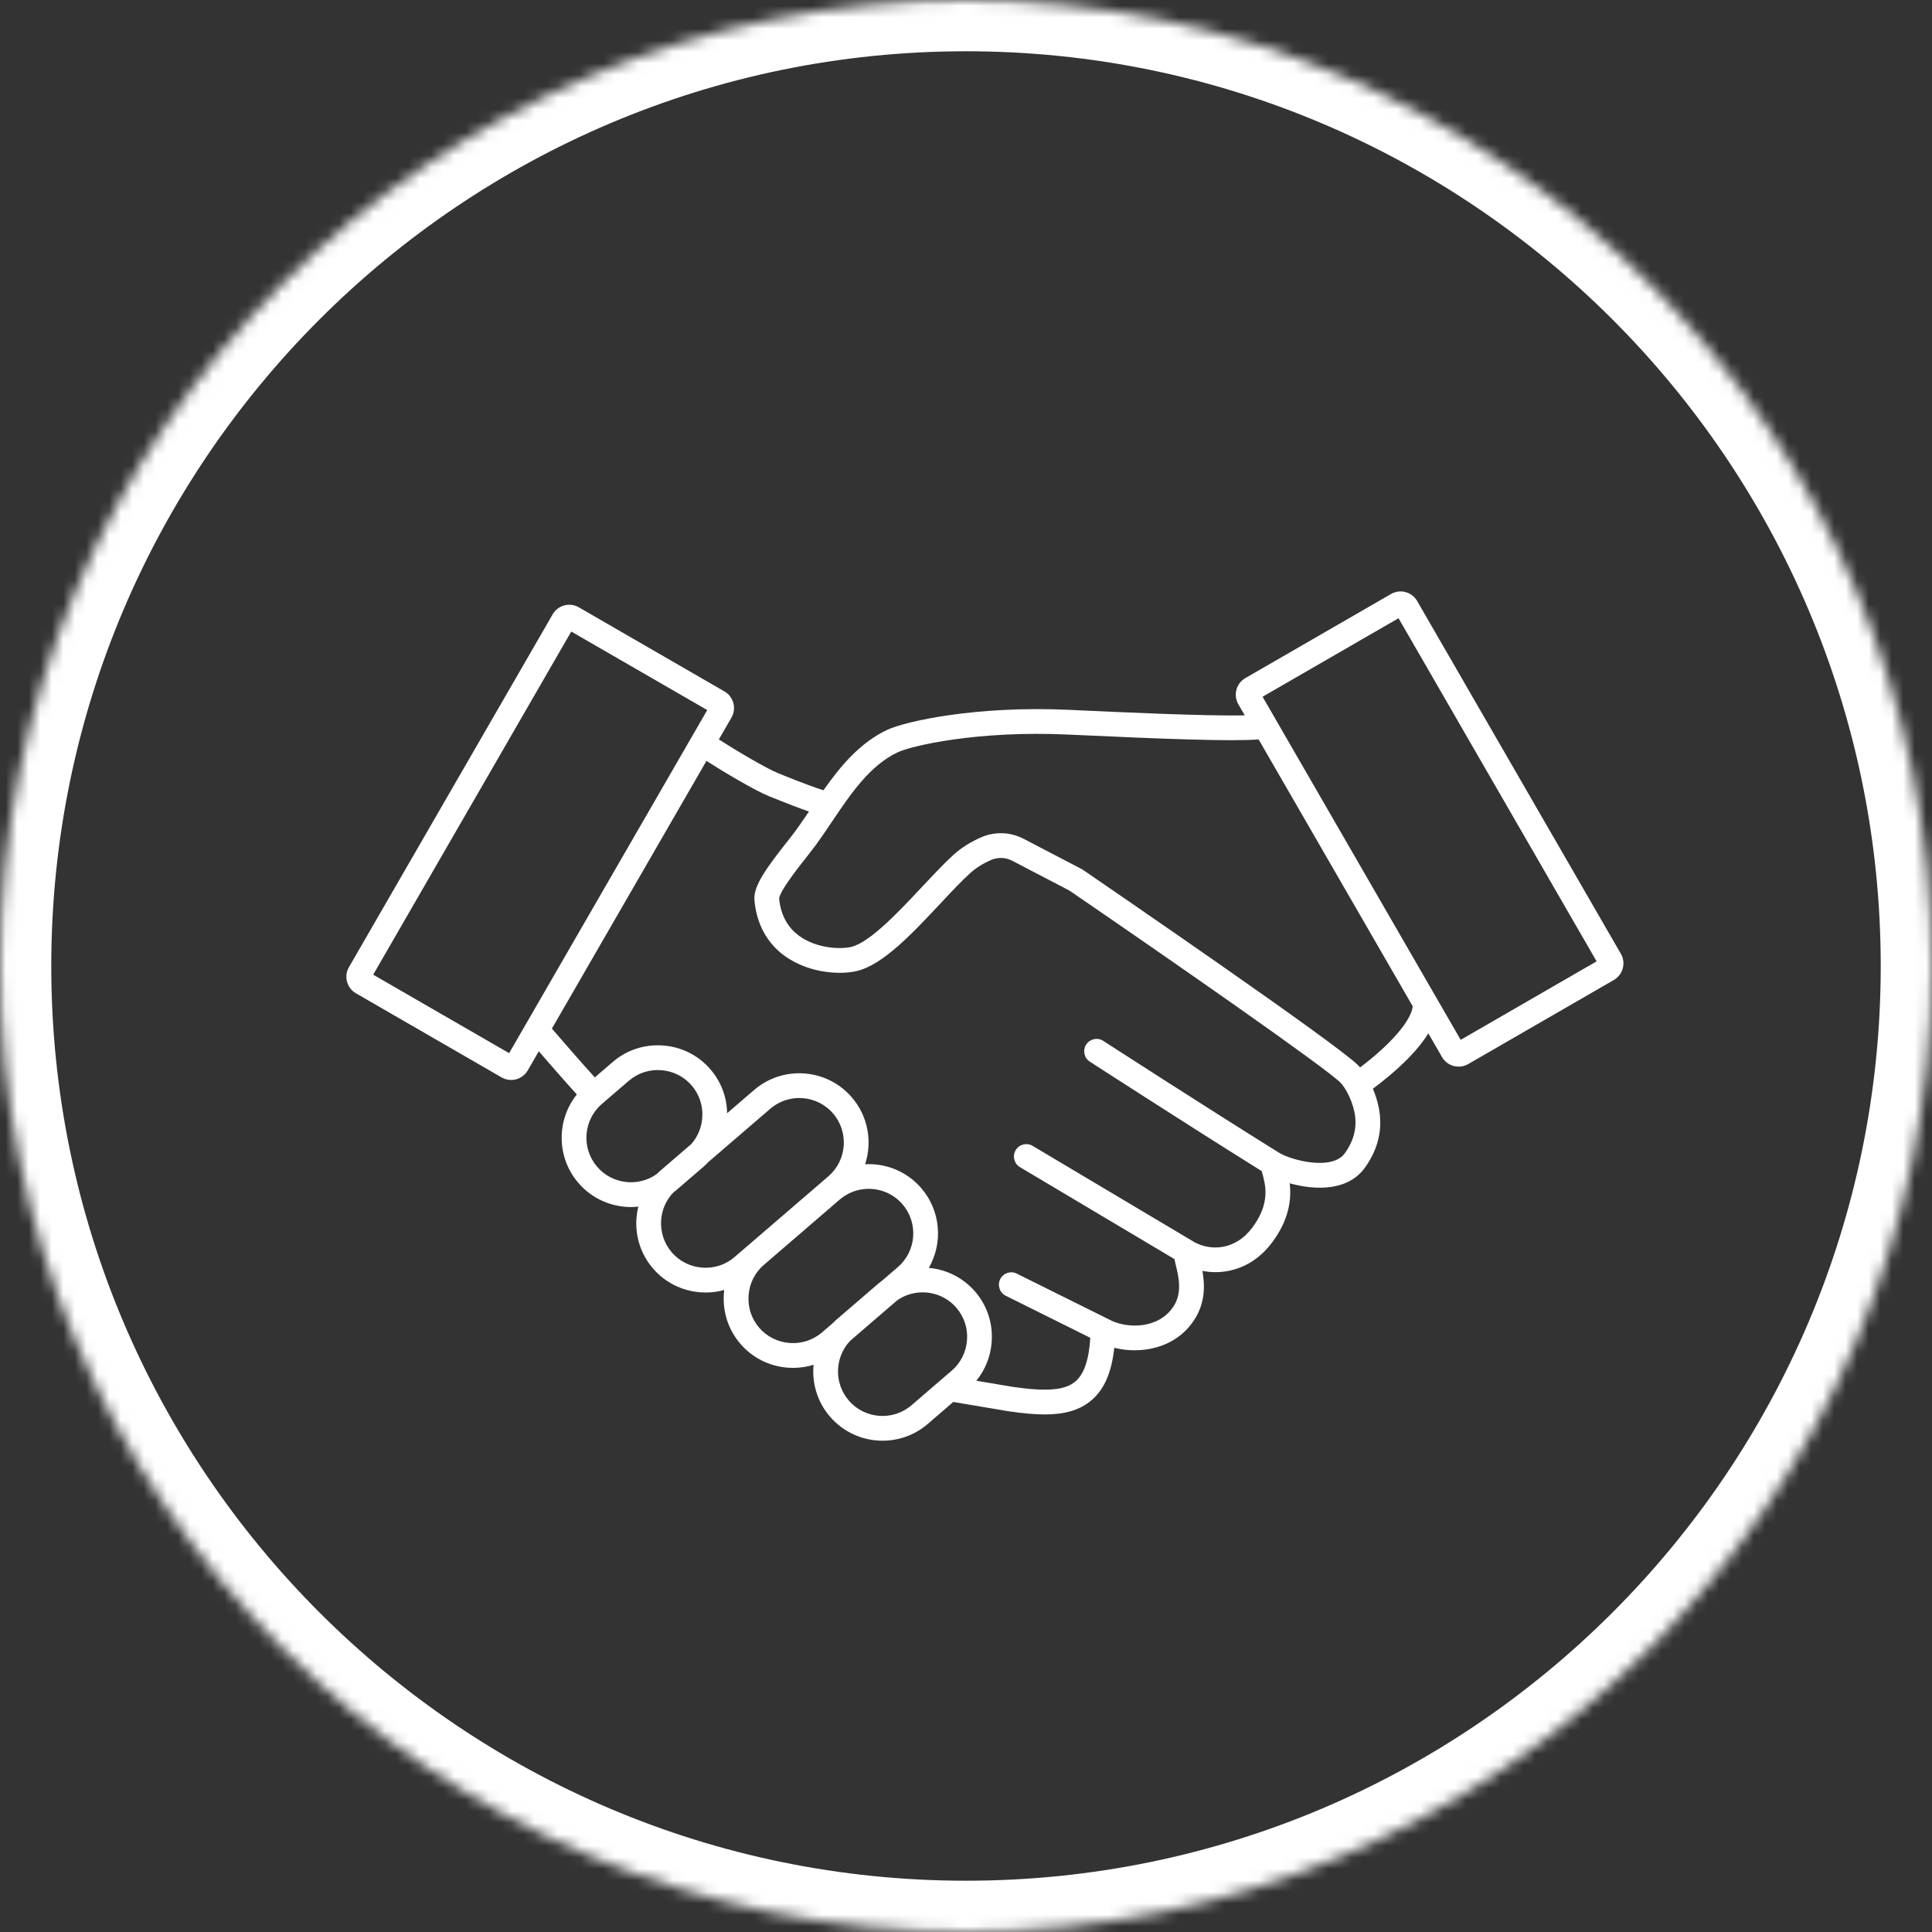 <?xml version="1.0" encoding="UTF-8"?> <svg xmlns="http://www.w3.org/2000/svg" xmlns:xlink="http://www.w3.org/1999/xlink" width="168px" height="168px" viewBox="0 0 168 168" version="1.1"><rect x="0" y="0" width="168" height="168" fill="#333333" stroke="none"/><title>Clinical Autonomy </title><defs><path d="M0,84 C0,130.368 37.632,168 84.001,168 L84.001,168 C130.368,168 168,130.368 168,84 L168,84 C168,37.632 130.368,0 84.001,0 L84.001,0 C37.632,0 0,37.632 0,84" id="path-1"></path></defs><g id="Physicians-Landing" stroke="none" stroke-width="1" fill="none" fill-rule="evenodd"><g id="Physician-Careers-Landing_R3" transform="translate(-730, -2381)"><g id="the-preferred-GI-platform" transform="translate(0, 2102)"><g id="Clinical-Autonomy-" transform="translate(730, 279)"><path d="M127.015,90.421 L110.961,62.614 C110.959,62.612 110.957,62.608 110.957,62.606 L109.789,60.586 L121.612,53.759 L138.836,83.596 L127.015,90.421 Z M118.269,92.819 C118.216,92.756 118.16,92.696 118.109,92.643 C116.268,90.773 96.414,77.176 94.156,75.628 L94.102,75.593 L89.01,72.939 C87.87,72.345 86.542,72.292 85.363,72.791 C84.423,73.192 83.596,73.712 82.902,74.342 C82.084,75.086 81.171,76.063 80.198,77.099 C78.168,79.263 75.643,81.961 74.005,82.344 C73.482,82.466 72.703,82.47 71.977,82.357 C70.519,82.126 68.037,81.267 67.749,78.109 C67.757,78.04 67.838,77.67 68.529,76.663 C69.053,75.894 69.76,75 70.441,74.135 C71.081,73.326 71.683,72.434 72.315,71.492 C73.958,69.051 75.656,66.528 78.098,65.4 C79.26,64.863 84.928,63.506 92.899,63.876 C101.468,64.277 107.118,64.477 109.447,64.3 L122.845,87.503 C122.723,88.743 120.928,90.818 118.269,92.819 L118.269,92.819 Z M116.948,100.272 C115.827,101.852 112.221,100.861 111.231,100.243 C104.497,96.051 96.023,90.565 95.939,90.512 C95.44,90.186 94.774,90.332 94.45,90.831 C94.129,91.328 94.269,91.995 94.768,92.317 C94.854,92.373 103.031,97.664 109.713,101.835 C109.727,101.885 109.742,101.937 109.756,101.988 C110.047,103.039 110.491,104.62 108.888,106.761 C107.429,108.706 105.324,108.797 103.876,108.022 L89.795,99.641 C89.284,99.338 88.622,99.505 88.319,100.016 C88.015,100.527 88.183,101.188 88.693,101.491 L102.121,109.484 C102.155,109.648 102.197,109.821 102.244,110.012 C102.487,111.017 102.824,112.395 102.05,113.592 C100.784,115.546 98.176,115.517 96.715,114.873 L88.414,110.748 C87.884,110.483 87.238,110.701 86.974,111.231 C86.71,111.764 86.926,112.41 87.458,112.675 L94.809,116.331 C94.693,118.243 94.265,119.491 93.509,120.129 C92.608,120.891 91.042,121.027 88.103,120.603 L84.897,120.064 C85.673,119.117 86.141,117.953 86.232,116.7 C86.355,115.091 85.844,113.536 84.799,112.319 C83.734,111.084 82.276,110.386 80.769,110.25 C82.005,108.098 81.82,105.305 80.11,103.317 C79.064,102.102 77.602,101.366 75.991,101.246 C75.734,101.226 75.481,101.224 75.227,101.238 C75.864,99.296 75.499,97.079 74.071,95.42 C71.905,92.902 68.092,92.616 65.574,94.783 L63.229,96.801 C63.206,95.396 62.7,94.058 61.776,92.984 C60.73,91.769 59.268,91.031 57.659,90.913 C56.047,90.793 54.492,91.301 53.277,92.349 L51.722,93.689 C50.547,92.393 48.828,90.414 47.99,89.444 L61.432,66.165 C62.961,67.146 65.636,68.735 66.866,69.234 C68.505,69.9 69.607,70.313 70.343,70.569 C69.799,71.373 69.282,72.133 68.754,72.803 C66.726,75.367 65.488,77.003 65.603,78.276 C65.783,80.322 66.683,81.992 68.206,83.103 C69.412,83.984 70.737,84.339 71.638,84.481 C72.655,84.642 73.696,84.628 74.496,84.438 C76.767,83.908 79.31,81.194 81.77,78.571 C82.708,77.567 83.598,76.62 84.351,75.936 C84.864,75.468 85.488,75.078 86.203,74.773 C86.789,74.525 87.45,74.552 88.015,74.846 L92.995,77.442 C101.793,83.463 115.296,92.855 116.575,94.155 C116.897,94.482 117.505,95.449 117.766,96.653 C118.04,97.93 117.772,99.113 116.948,100.272 L116.948,100.272 Z M84.088,116.54 C84.01,117.576 83.538,118.515 82.757,119.188 L81.871,119.95 C81.871,119.952 81.866,119.954 81.866,119.954 L79.267,122.19 C77.649,123.585 75.198,123.4 73.805,121.782 C72.503,120.267 72.579,118.027 73.916,116.603 L78.024,113.065 C78.688,112.604 79.458,112.379 80.228,112.379 C81.317,112.379 82.401,112.834 83.165,113.723 C83.839,114.503 84.167,115.504 84.088,116.54 L84.088,116.54 Z M72.435,115.039 L71.48,115.861 C70.698,116.531 69.699,116.859 68.662,116.781 C67.627,116.703 66.685,116.23 66.015,115.453 C65.344,114.67 65.016,113.672 65.094,112.636 C65.17,111.599 65.645,110.658 66.425,109.988 L73.016,104.313 C73.746,103.684 74.644,103.377 75.541,103.377 C76.631,103.377 77.714,103.834 78.479,104.723 C79.874,106.341 79.691,108.793 78.071,110.186 L76.7,111.365 C76.563,111.466 76.43,111.57 76.299,111.684 L72.81,114.686 C72.678,114.8 72.554,114.915 72.435,115.039 L72.435,115.039 Z M63.878,109.306 C63.097,109.979 62.098,110.306 61.063,110.229 C60.025,110.151 59.085,109.677 58.415,108.898 C57.741,108.117 57.416,107.117 57.492,106.081 C57.558,105.187 57.922,104.364 58.522,103.723 C58.615,103.651 58.706,103.579 58.796,103.502 L61.14,101.485 C61.305,101.343 61.459,101.193 61.606,101.038 L66.978,96.416 C68.596,95.021 71.048,95.204 72.441,96.824 C73.834,98.443 73.651,100.894 72.033,102.289 L63.878,109.306 Z M57.095,102.1 C55.486,103.237 53.239,102.985 51.928,101.46 C50.533,99.842 50.718,97.39 52.336,95.997 L54.681,93.98 C55.462,93.31 56.462,92.98 57.496,93.06 C58.533,93.135 59.473,93.608 60.144,94.388 C60.817,95.169 61.145,96.169 61.065,97.205 C61.002,98.068 60.663,98.864 60.099,99.494 L57.418,101.801 C57.307,101.899 57.2,101.997 57.095,102.1 L57.095,102.1 Z M44.272,91.579 L32.451,84.755 L49.675,54.918 L61.499,61.745 L44.272,91.579 Z M140.946,82.94 L123.231,52.261 C122.772,51.466 121.752,51.191 120.958,51.653 L108.291,58.965 C107.907,59.187 107.631,59.545 107.516,59.975 C107.401,60.405 107.46,60.853 107.68,61.239 L108.239,62.204 C104.847,62.28 97.374,61.93 92.999,61.727 C84.79,61.343 78.708,62.748 77.195,63.445 C74.805,64.549 73.08,66.624 71.602,68.721 C71.027,68.537 69.857,68.129 67.675,67.239 C66.592,66.8 63.893,65.193 62.508,64.3 L63.606,62.398 C63.829,62.012 63.886,61.564 63.77,61.137 C63.656,60.704 63.38,60.345 62.997,60.125 L50.331,52.809 C49.945,52.589 49.496,52.531 49.067,52.644 C48.639,52.76 48.28,53.037 48.057,53.421 L30.343,84.102 C29.883,84.896 30.158,85.916 30.951,86.373 L43.619,93.689 C43.88,93.838 44.165,93.911 44.449,93.911 C45.024,93.911 45.585,93.613 45.893,93.077 L46.852,91.418 C47.774,92.482 49.154,94.065 50.159,95.171 C48.383,97.388 48.375,100.636 50.297,102.866 C51.487,104.249 53.175,104.96 54.868,104.96 C55.081,104.96 55.294,104.946 55.503,104.921 C55.425,105.247 55.372,105.582 55.345,105.92 C55.225,107.529 55.736,109.085 56.783,110.302 C57.828,111.517 59.293,112.253 60.902,112.375 C61.055,112.385 61.21,112.393 61.363,112.393 C61.916,112.393 62.457,112.317 62.979,112.172 C62.966,112.272 62.955,112.372 62.947,112.473 C62.827,114.085 63.338,115.64 64.383,116.855 C65.43,118.071 66.893,118.807 68.502,118.928 C68.658,118.938 68.812,118.945 68.965,118.945 C69.576,118.945 70.174,118.854 70.745,118.676 C70.593,120.255 71.058,121.891 72.173,123.187 C73.363,124.568 75.048,125.279 76.746,125.279 C78.137,125.277 79.537,124.801 80.672,123.822 L82.893,121.91 L87.759,122.728 L87.784,122.73 C88.891,122.891 89.91,122.995 90.84,122.995 C92.478,122.995 93.834,122.672 94.898,121.772 C96.015,120.828 96.661,119.358 96.895,117.201 C97.465,117.343 98.065,117.417 98.665,117.417 C99.093,117.417 99.518,117.378 99.935,117.302 C101.622,116.999 102.978,116.119 103.856,114.759 C104.827,113.259 104.771,111.711 104.557,110.514 C104.925,110.583 105.307,110.621 105.692,110.621 C107.401,110.621 109.227,109.894 110.609,108.051 C112.14,106.009 112.303,104.21 112.147,102.897 C112.706,103.051 113.317,103.175 113.921,103.235 C114.213,103.263 114.496,103.278 114.768,103.278 C116.528,103.278 117.879,102.677 118.702,101.52 C119.881,99.865 120.275,98.072 119.867,96.198 C119.751,95.659 119.582,95.144 119.382,94.674 C120.273,94.009 121.474,93.044 122.542,91.941 C123.248,91.206 123.802,90.515 124.202,89.854 L125.395,91.921 C125.618,92.304 125.977,92.581 126.407,92.694 C126.552,92.733 126.694,92.752 126.842,92.752 C127.129,92.752 127.415,92.677 127.668,92.529 L140.334,85.217 C141.13,84.755 141.404,83.737 140.946,82.94 L140.946,82.94 Z" id="Fill-1" fill="#FFFFFF"></path><g id="Group-5"><mask id="mask-2" fill="white"><use xlink:href="#path-1"></use></mask><g id="Clip-4"></g><path d="M83.999,4.458 C40.141,4.458 4.458,40.141 4.458,84 C4.458,127.858 40.141,163.541 83.999,163.541 C127.86,163.541 163.542,127.858 163.542,84 C163.542,40.141 127.86,4.458 83.999,4.458 M83.999,172.457 C35.224,172.457 -4.457,132.774 -4.457,84 C-4.457,35.225 35.224,-4.458 83.999,-4.458 C132.777,-4.458 172.458,35.225 172.458,84 C172.458,132.774 132.777,172.457 83.999,172.457" id="Fill-3" fill="#FFFFFF" mask="url(#mask-2)"></path></g></g></g></g></g></svg> 